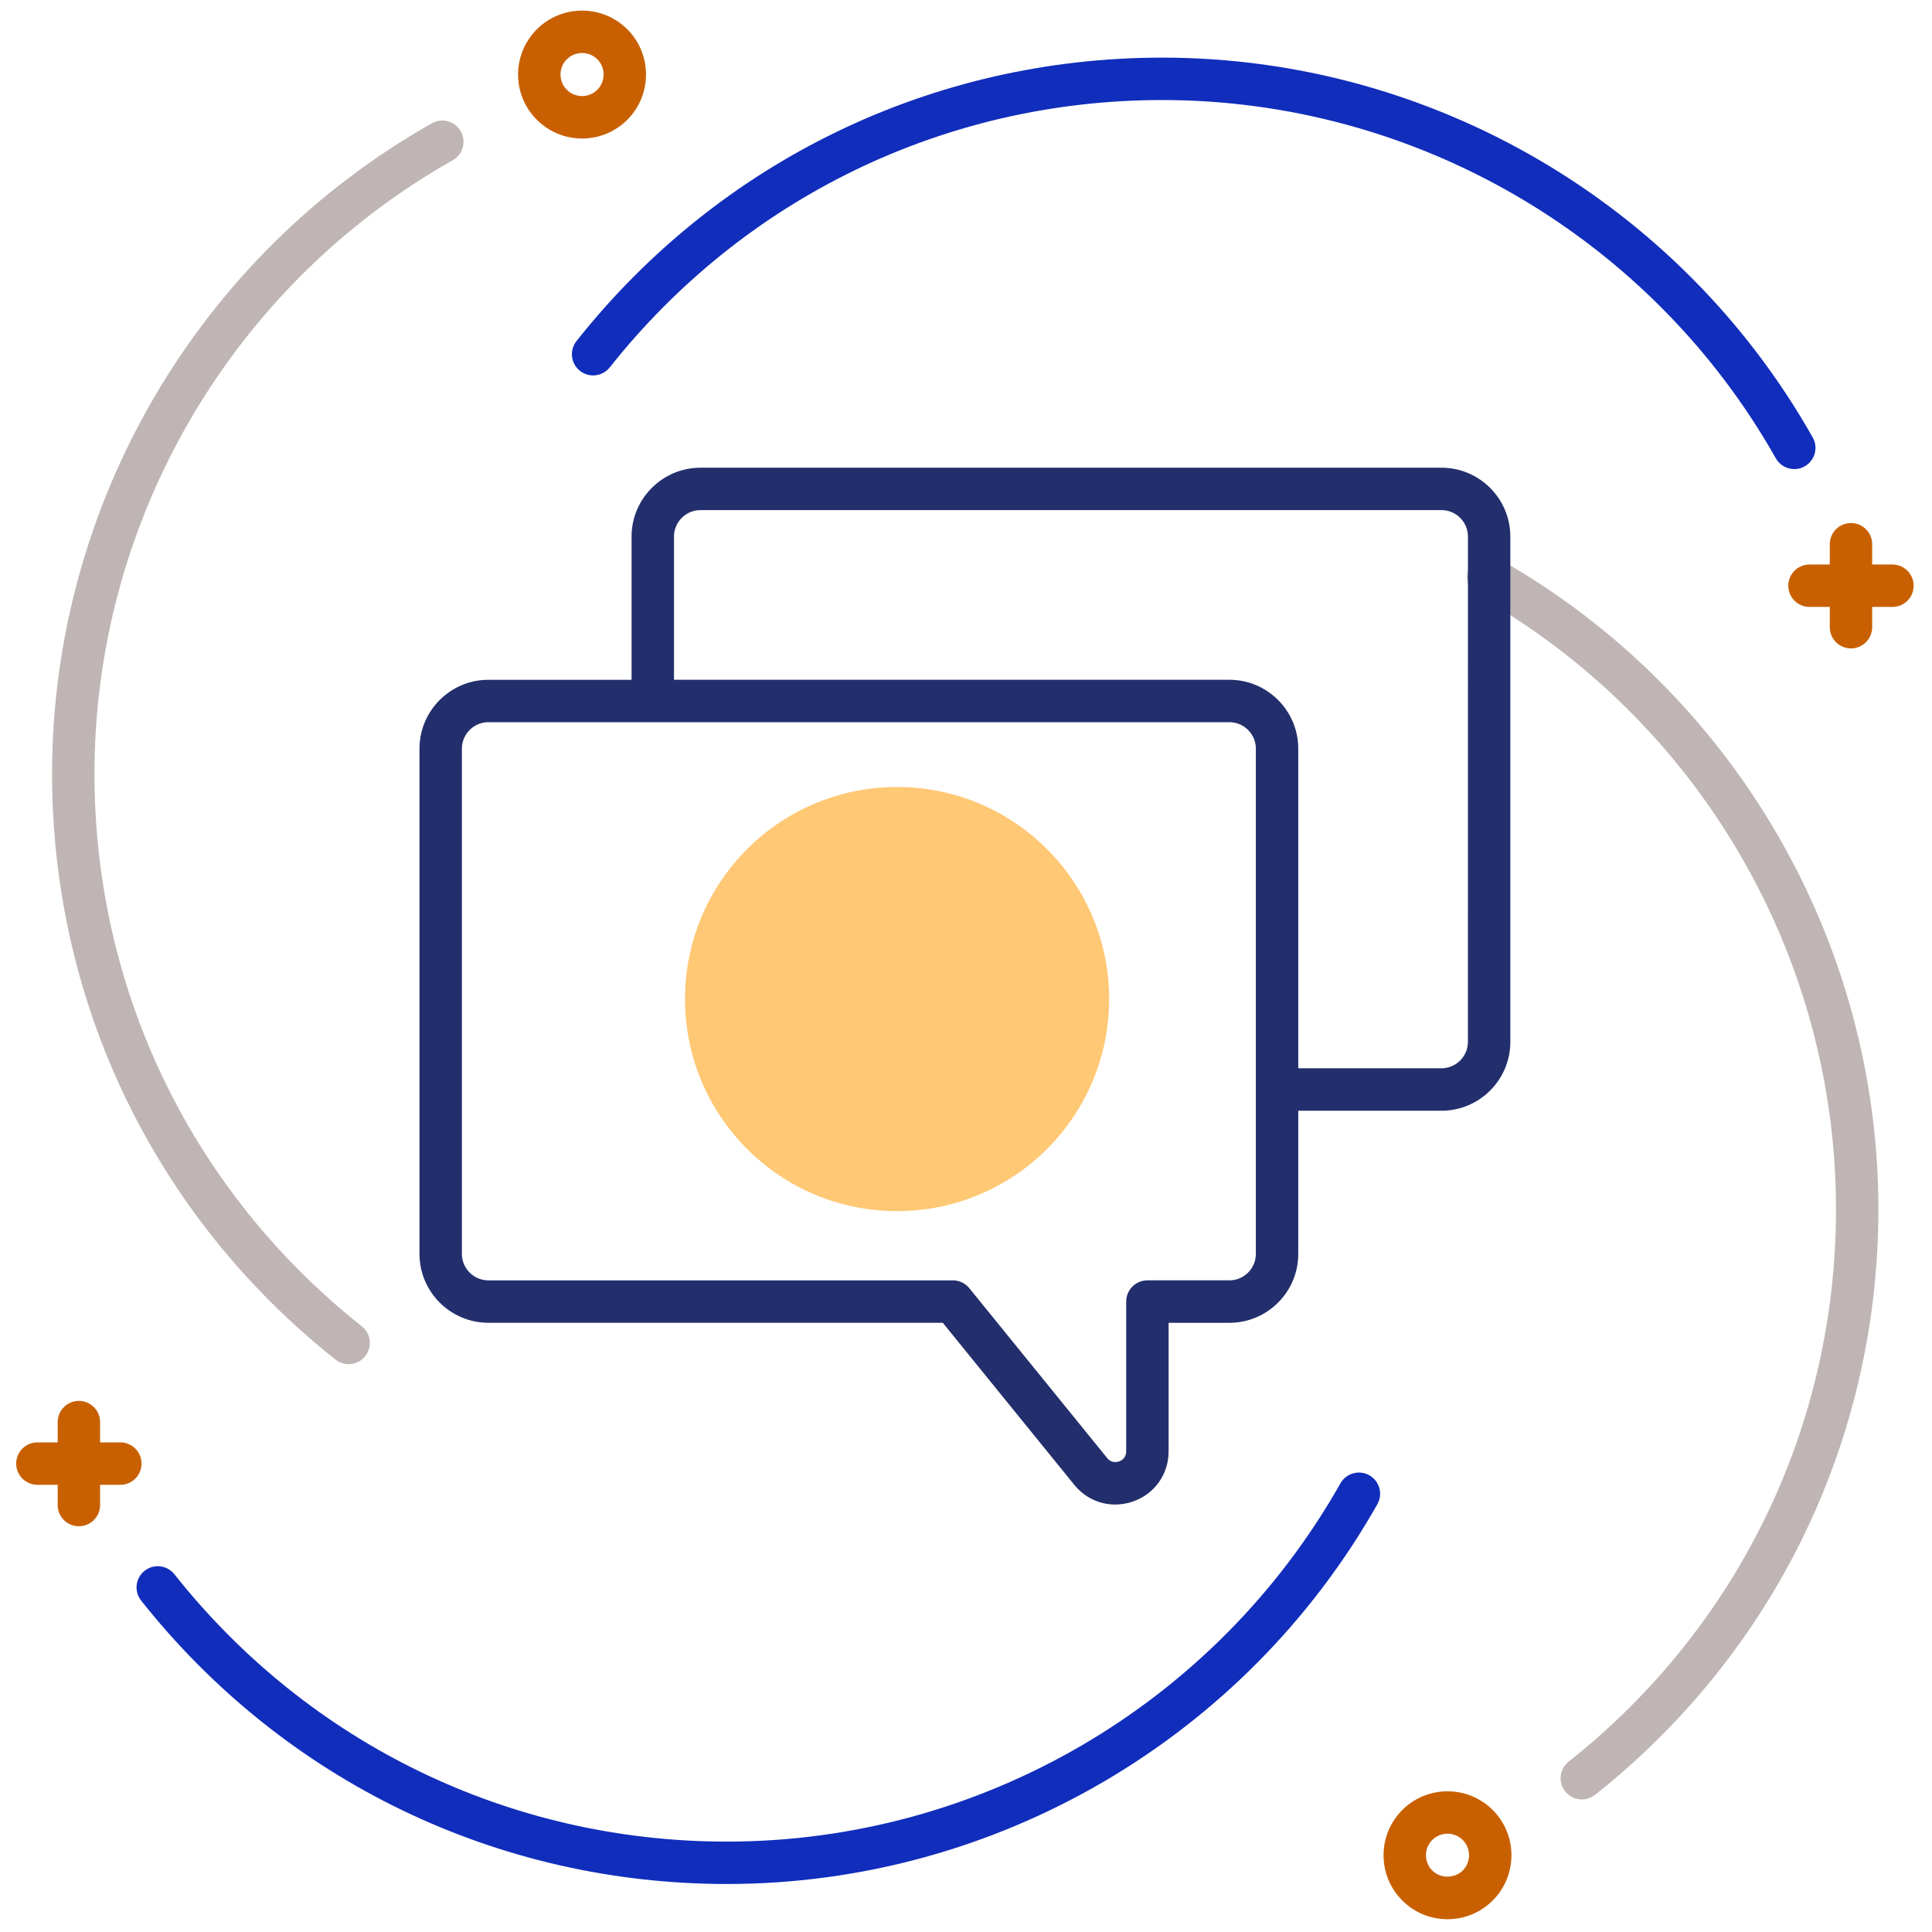 <svg width="145" height="145" viewBox="0 0 145 145" fill="none" xmlns="http://www.w3.org/2000/svg">
<path d="M67.326 90.897C76.116 90.897 83.242 83.771 83.242 74.981C83.242 66.191 76.116 59.065 67.326 59.065C58.535 59.065 51.41 66.191 51.41 74.981C51.41 83.771 58.535 90.897 67.326 90.897Z" fill="#FFC875"/>
<path d="M134.665 35.206C134.109 35.206 133.57 34.914 133.279 34.397C123.902 17.811 106.256 7.508 87.224 7.508C70.977 7.508 55.865 14.822 45.763 27.574C45.217 28.263 44.217 28.376 43.526 27.833C42.837 27.287 42.721 26.286 43.267 25.597C53.977 12.078 69.998 4.325 87.224 4.325C107.402 4.325 126.11 15.248 136.048 32.831C136.481 33.596 136.212 34.567 135.446 35C135.2 35.14 134.931 35.206 134.665 35.206Z" fill="#112DBB"/>
<path d="M54.55 141.397C37.324 141.397 21.303 133.644 10.593 120.127C10.047 119.438 10.163 118.437 10.852 117.891C11.54 117.345 12.541 117.46 13.089 118.15C23.191 130.902 38.303 138.216 54.55 138.216C73.581 138.216 91.227 127.912 100.604 111.325C101.037 110.56 102.01 110.293 102.772 110.724C103.536 111.155 103.807 112.128 103.374 112.892C93.434 130.474 74.727 141.397 54.55 141.397Z" fill="#112DBB"/>
<path d="M142.031 42.368H140.511V40.846C140.511 39.968 139.799 39.255 138.919 39.255C138.039 39.255 137.328 39.968 137.328 40.846V42.368H135.806C134.926 42.368 134.214 43.081 134.214 43.959C134.214 44.838 134.926 45.551 135.806 45.551H137.328V47.073C137.328 47.951 138.039 48.664 138.919 48.664C139.799 48.664 140.511 47.951 140.511 47.073V45.551H142.031C142.911 45.551 143.622 44.838 143.622 43.959C143.622 43.081 142.911 42.368 142.031 42.368Z" fill="#C86001"/>
<path d="M43.686 10.396C42.403 10.396 41.198 9.896 40.291 8.989C39.384 8.083 38.884 6.877 38.884 5.594C38.884 4.311 39.384 3.106 40.291 2.199C42.163 0.327 45.209 0.329 47.081 2.199C48.952 4.072 48.952 7.117 47.081 8.989C46.173 9.896 44.968 10.396 43.686 10.396ZM43.686 3.978C43.272 3.978 42.856 4.136 42.541 4.451C42.236 4.755 42.067 5.162 42.067 5.594C42.067 6.025 42.236 6.433 42.541 6.737C43.172 7.367 44.198 7.368 44.83 6.737C45.46 6.106 45.46 5.08 44.83 4.448C44.513 4.136 44.099 3.978 43.686 3.978Z" fill="#C86001"/>
<path d="M26.165 102.381C25.818 102.381 25.47 102.269 25.177 102.037C11.659 91.327 3.907 75.306 3.907 58.078C3.907 37.902 14.83 19.192 32.412 9.253C33.179 8.82 34.149 9.09 34.582 9.854C35.013 10.62 34.744 11.591 33.98 12.024C17.394 21.4 7.09 39.048 7.09 58.078C7.09 74.327 14.403 89.439 27.154 99.54C27.843 100.087 27.959 101.088 27.413 101.776C27.1 102.174 26.635 102.381 26.165 102.381Z" fill="#C0B5B5"/>
<path d="M118.72 135.053C118.251 135.053 117.784 134.846 117.471 134.45C116.925 133.761 117.041 132.76 117.73 132.214C130.482 122.112 137.795 107.001 137.795 90.754C137.795 71.722 127.491 54.074 110.905 44.699C110.141 44.267 109.871 43.296 110.304 42.53C110.735 41.764 111.709 41.495 112.471 41.928C130.054 51.868 140.977 70.576 140.977 90.754C140.977 107.978 133.224 124.001 119.707 134.711C119.416 134.942 119.065 135.053 118.72 135.053Z" fill="#C0B5B5"/>
<path d="M108.637 144.041C107.353 144.041 106.148 143.543 105.241 142.634C103.371 140.764 103.371 137.717 105.241 135.844C107.116 133.972 110.157 133.974 112.032 135.842L112.034 135.844C113.904 137.717 113.904 140.764 112.032 142.634C111.125 143.543 109.92 144.041 108.637 144.041ZM108.637 137.623C108.222 137.623 107.808 137.781 107.493 138.096C106.863 138.726 106.863 139.753 107.493 140.385C108.106 140.998 109.169 140.998 109.782 140.385C110.412 139.755 110.412 138.73 109.782 138.098C109.467 137.781 109.051 137.623 108.637 137.623Z" fill="#C86001"/>
<path d="M9.032 108.254H7.512V106.732C7.512 105.852 6.799 105.14 5.92 105.14C5.042 105.14 4.329 105.852 4.329 106.732V108.254H2.807C1.928 108.254 1.215 108.965 1.215 109.845C1.215 110.725 1.928 111.437 2.807 111.437H4.329V112.957C4.329 113.837 5.042 114.548 5.92 114.548C6.799 114.548 7.512 113.837 7.512 112.957V111.437H9.032C9.91 111.437 10.623 110.725 10.623 109.845C10.623 108.967 9.91 108.254 9.032 108.254Z" fill="#C86001"/>
<path d="M108.184 35.102H52.572C49.721 35.102 47.4 37.423 47.4 40.273V51.02H36.654C33.803 51.02 31.483 53.34 31.483 56.191V94.108C31.483 96.958 33.803 99.277 36.654 99.277H70.757L80.627 111.44C81.405 112.398 82.527 112.919 83.698 112.919C84.149 112.919 84.606 112.841 85.055 112.683C86.665 112.112 87.706 110.638 87.706 108.93V99.279H92.268C95.118 99.279 97.437 96.96 97.437 94.109V83.363H108.184C111.034 83.363 113.353 81.044 113.353 78.193V40.273C113.353 37.423 111.034 35.102 108.184 35.102ZM94.254 94.106C94.254 95.201 93.363 96.092 92.268 96.092H86.115C85.234 96.092 84.523 96.804 84.523 97.684V108.927C84.523 109.436 84.15 109.624 83.99 109.681C83.831 109.74 83.421 109.826 83.098 109.433L72.751 96.683C72.449 96.31 71.995 96.094 71.516 96.094H36.654C35.559 96.094 34.666 95.203 34.666 94.108V56.189C34.666 55.094 35.557 54.201 36.654 54.201H92.268C93.363 54.201 94.254 55.093 94.254 56.189V94.106ZM110.17 78.19C110.17 79.285 109.279 80.176 108.184 80.176H97.437V56.189C97.437 53.339 95.118 51.018 92.268 51.018H50.584V40.272C50.584 39.176 51.475 38.284 52.572 38.284H108.185C109.28 38.284 110.172 39.175 110.172 40.272L110.17 78.19Z" fill="#232F6C"/>
</svg>
